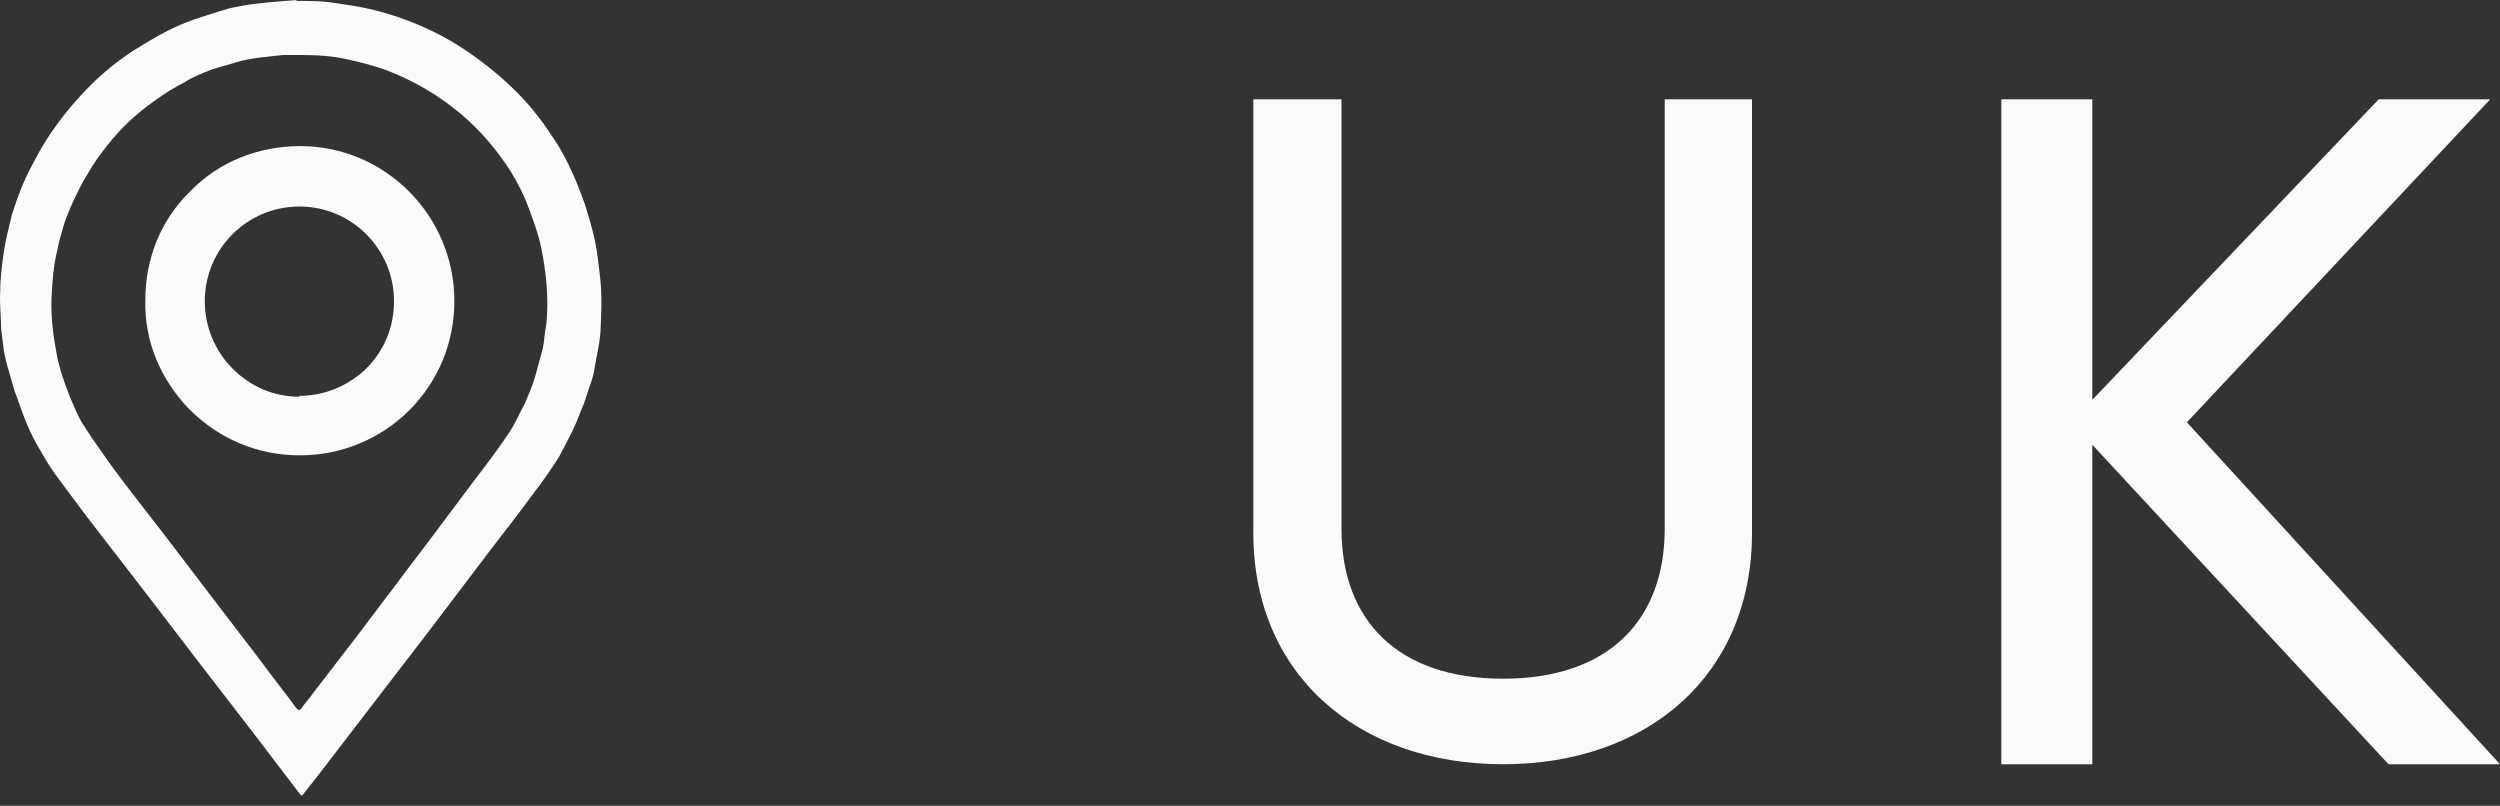 <?xml version="1.0" encoding="UTF-8"?> <svg xmlns="http://www.w3.org/2000/svg" width="121" height="39" viewBox="0 0 121 39" fill="none"><rect x="0" y="0" width="121" height="39" fill="#333333" stroke="none"/> <path d="M60.661 25.797V4.808H64.928V25.593C64.928 29.979 67.605 32.849 72.75 32.849C77.895 32.849 80.572 29.979 80.572 25.593V4.808H84.797V25.797C84.797 32.644 79.777 36.989 72.75 36.989C65.722 36.989 60.661 32.644 60.661 25.797Z" fill="#FBFAFA"></path> <path d="M115.603 36.989L101.268 21.526V36.989H96.864V4.808H101.268V19.352L115.128 4.808H120.525L105.845 20.439L121 36.989H115.603Z" fill="#FBFAFA"></path> <path d="M14.316 0.044C15.014 0.044 15.581 0.044 16.105 0.131C16.715 0.218 17.326 0.305 17.893 0.436C18.459 0.567 19.07 0.742 19.637 0.96C20.465 1.265 21.294 1.658 22.079 2.138C23.126 2.793 24.129 3.578 25.001 4.451C25.612 5.062 26.178 5.76 26.658 6.502C27.094 7.113 27.443 7.767 27.748 8.465C27.966 8.945 28.141 9.425 28.315 9.905C28.49 10.473 28.664 11.04 28.795 11.651C28.926 12.262 28.97 12.873 29.057 13.527C29.144 14.4 29.101 15.273 29.057 16.145C29.013 16.669 28.882 17.192 28.795 17.716C28.752 18.065 28.664 18.371 28.534 18.72C28.403 19.069 28.316 19.462 28.141 19.811C28.01 20.16 27.879 20.509 27.705 20.858C27.487 21.294 27.269 21.731 27.051 22.123C26.658 22.734 26.266 23.302 25.83 23.869C25.088 24.872 24.347 25.832 23.605 26.792C22.646 28.058 21.687 29.323 20.727 30.589C19.855 31.723 18.983 32.858 18.111 33.992C17.195 35.17 16.279 36.392 15.363 37.571C15.145 37.832 14.927 38.138 14.709 38.4C14.622 38.53 14.578 38.53 14.491 38.4C13.793 37.483 13.095 36.567 12.398 35.651C11.525 34.516 10.61 33.338 9.737 32.203C9.04 31.287 8.298 30.327 7.6 29.411C6.728 28.276 5.856 27.142 4.94 25.963C4.155 24.96 3.414 23.956 2.672 22.952C2.324 22.472 2.062 21.992 1.757 21.469C1.539 21.076 1.364 20.683 1.19 20.247C1.015 19.811 0.884 19.374 0.71 18.938C0.579 18.502 0.448 18.022 0.318 17.585C0.274 17.411 0.23 17.192 0.187 16.974C0.143 16.625 0.099 16.276 0.056 15.927C0.056 15.316 -0.031 14.705 0.012 14.094C0.012 13.44 0.099 12.829 0.187 12.174C0.274 11.563 0.448 10.953 0.579 10.385C0.841 9.556 1.146 8.727 1.582 7.942C2.236 6.633 3.109 5.454 4.112 4.407C4.809 3.665 5.594 3.011 6.467 2.444C7.034 2.095 7.6 1.745 8.211 1.44C8.734 1.178 9.301 0.96 9.868 0.785C10.261 0.655 10.697 0.524 11.133 0.393C11.569 0.305 12.005 0.218 12.441 0.175C13.139 0.087 13.88 0.044 14.404 0L14.316 0.044ZM14.491 2.662C14.229 2.662 13.967 2.662 13.706 2.662C12.964 2.749 12.18 2.793 11.438 3.011C11.046 3.142 10.653 3.229 10.261 3.36C9.825 3.534 9.345 3.709 8.952 3.971C8.429 4.233 7.949 4.538 7.47 4.887C6.597 5.498 5.856 6.196 5.202 7.025C4.853 7.462 4.504 7.942 4.242 8.422C3.981 8.814 3.806 9.207 3.588 9.644C3.414 10.036 3.239 10.429 3.109 10.822C2.978 11.258 2.847 11.694 2.76 12.174C2.585 12.873 2.542 13.571 2.498 14.313C2.454 15.185 2.542 16.058 2.716 16.974C2.76 17.28 2.847 17.629 2.934 17.934C3.065 18.371 3.239 18.851 3.414 19.287C3.632 19.767 3.806 20.247 4.112 20.683C4.504 21.294 4.94 21.905 5.376 22.516C6.205 23.651 7.077 24.741 7.949 25.876C8.778 26.967 9.65 28.102 10.479 29.192C11.177 30.109 11.918 31.069 12.616 31.985C13.182 32.77 13.793 33.512 14.36 34.298C14.447 34.385 14.491 34.385 14.578 34.298C14.753 34.036 14.971 33.818 15.145 33.556C15.799 32.727 16.41 31.898 17.064 31.069C17.805 30.109 18.503 29.149 19.244 28.189C19.855 27.36 20.509 26.531 21.12 25.701C21.73 24.872 22.341 24.087 22.951 23.258C23.518 22.516 24.085 21.774 24.608 20.989C24.914 20.552 25.132 20.029 25.394 19.549C25.568 19.156 25.742 18.72 25.873 18.327C26.004 17.847 26.135 17.367 26.266 16.887C26.353 16.494 26.353 16.102 26.44 15.709C26.571 14.444 26.44 13.178 26.178 11.913C26.048 11.302 25.83 10.734 25.612 10.123C25.393 9.513 25.088 8.902 24.739 8.334C24.085 7.287 23.257 6.327 22.341 5.542C21.25 4.625 20.073 3.927 18.721 3.404C18.111 3.185 17.456 3.011 16.846 2.88C16.104 2.705 15.319 2.662 14.578 2.662H14.491Z" fill="#FBFAFA"></path> <path d="M7.468 14.576C7.468 10.649 10.652 7.507 14.49 7.551C18.371 7.551 21.511 10.693 21.511 14.62C21.511 18.503 18.371 21.689 14.446 21.689C10.565 21.689 7.381 18.547 7.425 14.62L7.468 14.576ZM14.49 19.594C17.281 19.594 19.505 17.369 19.505 14.576C19.505 11.783 17.281 9.558 14.49 9.558C11.699 9.558 9.475 11.783 9.475 14.576C9.475 17.369 11.699 19.638 14.49 19.594Z" fill="#FBFAFA"></path> <path d="M14.491 22.038C12.485 22.038 10.61 21.253 9.17 19.813C7.775 18.373 6.99 16.54 7.033 14.533C7.033 12.525 7.775 10.649 9.214 9.253C10.61 7.813 12.528 7.071 14.534 7.071C18.634 7.071 21.992 10.431 21.992 14.576C21.992 16.584 21.207 18.46 19.811 19.856C18.416 21.253 16.497 22.038 14.534 22.038H14.491ZM14.491 7.944C12.703 7.944 11.046 8.642 9.781 9.907C8.56 11.173 7.862 12.831 7.862 14.576C7.862 16.322 8.516 17.98 9.781 19.245C11.046 20.511 12.703 21.209 14.447 21.209C16.235 21.209 17.892 20.511 19.114 19.245C20.378 17.98 21.032 16.322 21.032 14.576C21.032 10.955 18.067 7.944 14.447 7.944H14.491ZM14.447 20.031C13.008 20.031 11.656 19.464 10.61 18.46C9.563 17.413 8.996 16.06 8.996 14.576C8.996 11.566 11.438 9.122 14.447 9.122C17.456 9.122 19.899 11.566 19.899 14.576C19.899 16.06 19.332 17.413 18.285 18.46C17.282 19.464 15.93 20.031 14.447 20.031ZM14.491 19.158C15.712 19.158 16.846 18.678 17.718 17.849C18.59 16.976 19.07 15.842 19.07 14.576C19.07 12.046 17.02 9.995 14.491 9.995C11.961 9.995 9.912 12.046 9.912 14.576C9.912 15.798 10.391 16.976 11.264 17.849C12.136 18.722 13.27 19.202 14.491 19.202V19.158Z" fill="#FBFAFA"></path> </svg> 
